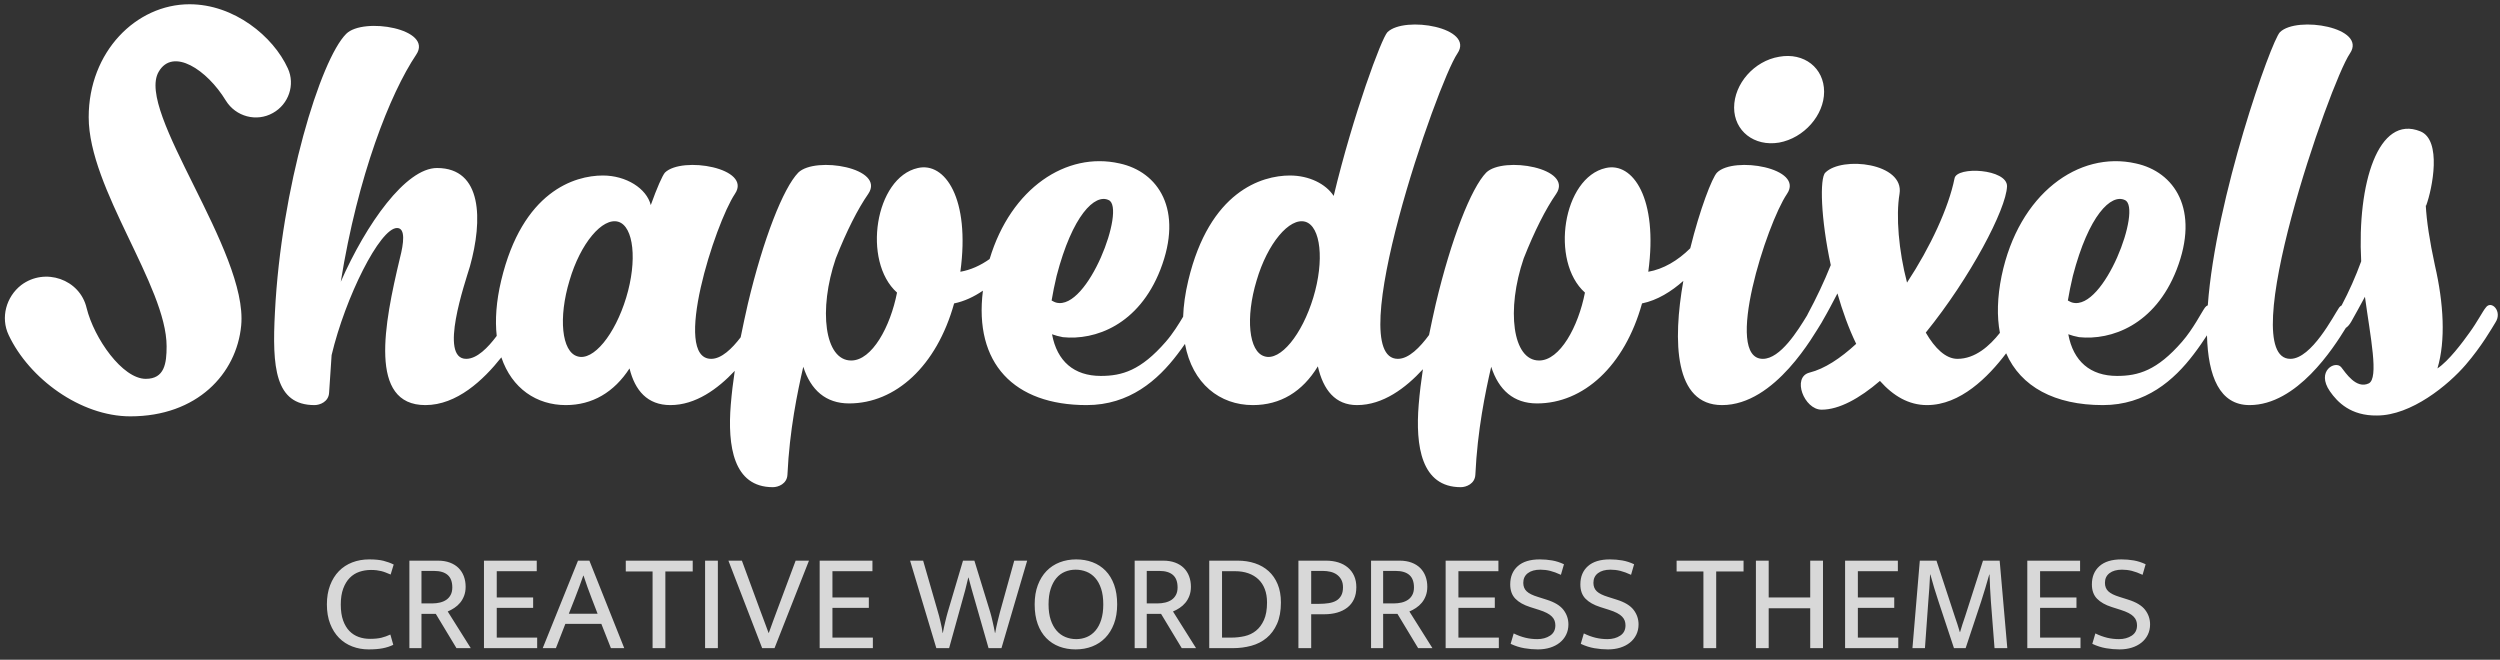 <svg xmlns="http://www.w3.org/2000/svg" width="216" height="57" viewBox="0 0 216 57">
  <rect x="0" y="0" width="216" height="57" fill="#333333" stroke="none"/>
  <g fill="none" fill-rule="evenodd" transform="translate(-.013)">
    <path fill="#FFFFFF" d="M43.33,30.875 C44.24,33.573 46.386,35 48.896,35 C51.2,35 53.072,33.884 54.404,31.832 C54.872,33.74 55.952,35 57.932,35 C60.113,35 62.024,33.607 63.496,32.041 C63.352,33.001 63.233,33.977 63.152,34.964 C62.864,38.528 63.368,42.092 66.788,42.092 C67.256,42.092 68.012,41.804 68.048,41.012 C68.228,37.16 68.912,33.884 69.416,31.688 C70.064,33.704 71.36,34.856 73.376,34.856 C77.372,34.856 80.936,31.652 82.448,26.216 C83.336,26.034 84.17,25.635 84.937,25.114 C84.152,31.387 87.614,35 93.896,35 C97.604,35 100.052,32.84 101.744,30.608 C101.98,30.3 102.198,29.998 102.395,29.713 C103.031,33.161 105.411,35 108.26,35 C110.636,35 112.544,33.848 113.876,31.652 C114.344,33.704 115.388,35 117.26,35 C119.505,35 121.464,33.524 122.953,31.902 C122.8,32.907 122.673,33.929 122.588,34.964 C122.3,38.528 122.804,42.092 126.224,42.092 C126.692,42.092 127.448,41.804 127.484,41.012 C127.664,37.16 128.348,33.884 128.852,31.688 C129.5,33.704 130.796,34.856 132.812,34.856 C136.808,34.856 140.372,31.652 141.884,26.216 C143.208,25.944 144.411,25.191 145.453,24.27 C144.526,29.515 144.669,35 148.796,35 C153.404,35 156.752,28.88 157.4,27.872 C157.444,27.806 157.48,27.741 157.509,27.675 C157.949,26.921 158.359,26.137 158.768,25.352 C159.2,26.864 159.74,28.376 160.388,29.708 C159.02,30.968 157.652,31.868 156.356,32.192 C154.808,32.588 155.888,35.396 157.4,35.396 C158.912,35.396 160.676,34.424 162.44,32.912 C163.592,34.208 164.924,35 166.508,35 C169.387,35 171.794,32.574 173.345,30.525 C174.617,33.416 177.54,35 181.7,35 C185.408,35 187.856,32.84 189.548,30.608 C190.003,30.013 190.39,29.444 190.696,28.97 C190.789,32.536 191.797,35 194.372,35 C198.477,35 201.625,30.066 202.694,28.329 C202.845,28.235 203.002,28.065 203.156,27.8 C203.552,27.116 203.948,26.36 204.344,25.64 C204.812,29.096 205.568,32.696 204.668,33.128 C203.588,33.632 202.688,32.228 202.292,31.724 C201.788,31.112 200.096,32.048 201.32,33.812 C201.968,34.748 203.12,35.936 205.388,35.9 C208.34,35.9 211.544,33.272 213.056,31.508 C214.424,29.924 215.324,28.34 215.612,27.872 C216.26,26.9 215.252,25.892 214.784,26.576 C214.532,26.864 214.064,27.8 213.38,28.736 C212.768,29.6 211.58,31.184 210.608,31.832 C211.328,29.42 211.148,26.216 210.392,22.94 C209.924,20.78 209.672,19.088 209.6,17.756 L209.636,17.756 C210.176,16.28 211.004,12.104 209.132,11.348 C205.496,9.872 203.66,15.848 204.02,22.58 C203.541,23.896 202.963,25.188 202.327,26.392 C202.25,26.428 202.177,26.488 202.112,26.576 C201.644,27.26 199.736,31.004 197.9,31.004 C193.04,31.004 201.284,7.208 203.048,4.616 C204.56,2.384 198.476,1.34 197,2.78 C196.246,3.534 191.44,17.093 190.767,26.379 C190.678,26.412 190.594,26.476 190.52,26.576 C190.232,26.972 189.512,28.412 188.54,29.528 C186.38,32.012 184.76,32.48 182.924,32.48 C180.62,32.48 179.144,31.22 178.712,28.88 C179,28.988 179.288,29.06 179.648,29.132 C182.42,29.42 186.2,28.088 188.072,23.3 C190.088,18.116 187.892,14.84 184.544,14.12 C179.612,13.004 174.428,16.748 172.952,23.84 C172.575,25.689 172.536,27.336 172.805,28.759 C171.916,29.885 170.671,31.004 169.136,31.004 C168.128,31.004 167.192,30.104 166.4,28.736 C170.252,23.984 173.348,18.08 173.42,16.1 C173.456,14.588 169.064,14.336 168.884,15.416 C168.38,17.936 166.796,21.356 164.78,24.416 C164.06,21.68 163.808,18.656 164.132,16.748 C164.564,14.084 159.164,13.472 157.724,14.912 C157.22,15.38 157.328,18.908 158.192,22.904 C157.616,24.344 156.932,25.784 156.212,27.116 C156.186,27.16 156.164,27.206 156.146,27.251 C155.356,28.548 153.84,31.004 152.324,31.004 C148.904,31.004 152.648,19.34 154.412,16.748 C155.924,14.516 149.804,13.472 148.364,14.912 C147.945,15.331 146.875,18.098 146.051,21.451 C144.972,22.522 143.728,23.252 142.424,23.48 C143.288,17.144 141.092,13.976 138.752,14.516 C135.044,15.344 133.928,22.58 136.952,25.28 C136.376,28.232 134.792,31.148 132.992,31.148 C130.688,31.148 130.148,26.756 131.66,22.328 C132.596,19.952 133.568,18.044 134.468,16.748 C135.98,14.516 129.896,13.472 128.42,14.912 C127.124,16.244 125.396,20.636 124.064,26.252 C123.866,27.125 123.668,28.024 123.483,28.944 C122.704,30.005 121.737,31.004 120.788,31.004 C115.928,31.004 124.172,7.208 125.936,4.616 C127.448,2.384 121.364,1.34 119.888,2.78 C119.384,3.284 116.936,9.872 115.244,16.928 C114.56,15.884 113.12,15.164 111.464,15.164 C109.016,15.164 104.516,16.532 102.68,24.236 C102.412,25.361 102.269,26.404 102.236,27.362 C101.868,27.981 101.353,28.82 100.736,29.528 C98.576,32.012 96.956,32.48 95.12,32.48 C92.816,32.48 91.34,31.22 90.908,28.88 C91.196,28.988 91.484,29.06 91.844,29.132 C94.616,29.42 98.396,28.088 100.268,23.3 C102.284,18.116 100.088,14.84 96.74,14.12 C92.158,13.083 87.359,16.241 85.517,22.38 C84.723,22.943 83.869,23.326 82.988,23.48 C83.852,17.144 81.656,13.976 79.316,14.516 C75.608,15.344 74.492,22.58 77.516,25.28 C76.94,28.232 75.356,31.148 73.556,31.148 C71.252,31.148 70.712,26.756 72.224,22.328 C73.16,19.952 74.132,18.044 75.032,16.748 C76.544,14.516 70.46,13.472 68.984,14.912 C67.688,16.244 65.96,20.636 64.628,26.252 C64.416,27.187 64.204,28.152 64.007,29.141 C63.256,30.125 62.349,31.004 61.46,31.004 C58.04,31.004 61.784,19.34 63.512,16.748 C65.024,14.516 58.94,13.472 57.464,14.912 C57.248,15.164 56.78,16.208 56.24,17.72 C55.88,16.28 54.116,15.164 52.1,15.164 C49.652,15.164 45.152,16.532 43.316,24.236 C42.884,26.048 42.778,27.647 42.93,29.021 C42.161,30.053 41.217,31.004 40.292,31.004 C37.916,31.004 40.184,24.452 40.616,23.012 C41.732,19.016 41.696,14.516 37.772,14.516 C35.072,14.516 31.652,19.34 29.456,24.344 C30.932,15.164 33.704,8.108 35.972,4.724 C37.484,2.492 31.4,1.448 29.924,2.924 C27.692,5.156 24.308,16.208 23.768,26.972 C23.516,31.724 23.768,35 27.188,35 C27.656,35 28.412,34.712 28.448,33.92 C28.52,32.84 28.592,31.724 28.664,30.68 C29.852,25.676 32.84,19.7 34.316,19.7 C35.072,19.7 34.892,21.032 34.568,22.292 C33.2,28.016 31.832,35 36.764,35 C39.48,35 41.777,32.84 43.33,30.875 Z M183.608,17.288 C185.12,17.972 181.808,26.864 179.072,26.144 C178.928,26.108 178.82,26.036 178.676,25.964 C178.784,25.316 178.928,24.596 179.108,23.84 C180.476,18.584 182.42,16.712 183.608,17.288 Z M153.728,12.32 C155.888,11.924 157.616,9.944 157.616,7.928 C157.616,5.876 155.888,4.508 153.728,4.904 C151.568,5.264 149.84,7.244 149.84,9.296 C149.84,11.312 151.568,12.68 153.728,12.32 Z M109.268,30.788 C107.9,30.392 107.612,27.44 108.584,24.236 C109.52,21.032 111.428,18.764 112.796,19.16 C114.128,19.556 114.452,22.508 113.48,25.712 C112.508,28.916 110.636,31.22 109.268,30.788 Z M95.804,17.288 C97.316,17.972 94.004,26.864 91.268,26.144 C91.124,26.108 91.016,26.036 90.872,25.964 C90.98,25.316 91.124,24.596 91.304,23.84 C92.672,18.584 94.616,16.712 95.804,17.288 Z M49.904,30.788 C48.536,30.392 48.248,27.44 49.22,24.236 C50.156,21.032 52.064,18.764 53.432,19.16 C54.764,19.556 55.088,22.508 54.116,25.712 C53.144,28.916 51.272,31.22 49.904,30.788 Z M16.388,0.368 C11.78,0.368 7.676,4.472 7.676,10.124 C7.676,16.316 14.408,24.704 14.408,29.924 C14.408,31.4 14.228,32.732 12.608,32.732 C10.592,32.732 8.144,29.24 7.496,26.612 C6.92,24.128 3.896,23.084 1.844,24.632 C0.548,25.64 0.044,27.44 0.764,28.952 C2.528,32.696 6.956,35.972 11.276,35.972 C17.036,35.972 20.456,32.3 20.852,28.124 C21.464,21.716 11.708,9.62 13.724,6.2 C14.948,4.076 17.9,6.02 19.52,8.684 C20.384,10.088 22.184,10.556 23.588,9.764 C24.956,9.008 25.532,7.316 24.884,5.912 C23.624,3.14 20.24,0.368 16.388,0.368 Z"/>
    <path fill="#D8D8D8" d="M31.976,55.196 C32.376,55.196 32.706,55.164 32.966,55.1 C33.226,55.036 33.484,54.944 33.74,54.824 L33.992,55.712 C33.712,55.848 33.406,55.948 33.074,56.012 C32.742,56.076 32.336,56.108 31.856,56.108 C31.36,56.108 30.892,56.024 30.452,55.856 C30.012,55.688 29.63,55.44 29.306,55.112 C28.982,54.784 28.726,54.378 28.538,53.894 C28.35,53.41 28.256,52.852 28.256,52.22 C28.256,51.604 28.348,51.054 28.532,50.57 C28.716,50.086 28.97,49.678 29.294,49.346 C29.618,49.014 30.004,48.762 30.452,48.59 C30.9,48.418 31.388,48.332 31.916,48.332 C32.412,48.332 32.82,48.372 33.14,48.452 C33.46,48.532 33.756,48.64 34.028,48.776 L33.764,49.64 C33.612,49.576 33.47,49.518 33.338,49.466 C33.206,49.414 33.074,49.372 32.942,49.34 C32.81,49.308 32.674,49.284 32.534,49.268 C32.394,49.252 32.236,49.244 32.06,49.244 C31.708,49.244 31.374,49.298 31.058,49.406 C30.742,49.514 30.466,49.688 30.23,49.928 C29.994,50.168 29.806,50.478 29.666,50.858 C29.526,51.238 29.456,51.696 29.456,52.232 C29.456,52.776 29.524,53.236 29.66,53.612 C29.796,53.988 29.978,54.292 30.206,54.524 C30.434,54.756 30.7,54.926 31.004,55.034 C31.308,55.142 31.632,55.196 31.976,55.196 Z M35.384,48.44 L37.844,48.44 C38.236,48.44 38.582,48.496 38.882,48.608 C39.182,48.72 39.432,48.876 39.632,49.076 C39.832,49.276 39.984,49.514 40.088,49.79 C40.192,50.066 40.244,50.368 40.244,50.696 C40.244,50.984 40.2,51.244 40.112,51.476 C40.024,51.708 39.908,51.91 39.764,52.082 C39.62,52.254 39.454,52.402 39.266,52.526 C39.078,52.65 38.888,52.752 38.696,52.832 L40.688,56 L39.452,56 L37.664,53.036 L36.428,53.036 L36.428,56 L35.384,56 L35.384,48.44 Z M36.428,52.136 L37.34,52.136 C37.588,52.136 37.818,52.11 38.03,52.058 C38.242,52.006 38.426,51.926 38.582,51.818 C38.738,51.71 38.862,51.568 38.954,51.392 C39.046,51.216 39.092,51.004 39.092,50.756 C39.092,50.268 38.958,49.908 38.69,49.676 C38.422,49.444 38.032,49.328 37.52,49.328 L36.428,49.328 L36.428,52.136 Z M41.828,48.44 L46.388,48.44 L46.388,49.352 L42.932,49.352 L42.932,51.62 L46.076,51.62 L46.076,52.52 L42.932,52.52 L42.932,55.088 L46.424,55.088 L46.424,56 L41.828,56 L41.828,48.44 Z M49.952,48.44 L50.936,48.44 L53.948,56 L52.796,56 L51.968,53.9 L48.86,53.9 L48.044,56 L46.904,56 L49.952,48.44 Z M49.16,53.024 L51.644,53.024 L51.14,51.716 C51.004,51.372 50.88,51.04 50.768,50.72 C50.656,50.4 50.544,50.072 50.432,49.736 L50.408,49.736 C50.296,50.072 50.18,50.396 50.06,50.708 C49.94,51.02 49.812,51.356 49.676,51.716 L49.16,53.024 Z M59.864,48.44 L59.864,49.376 L57.5,49.376 L57.5,56 L56.396,56 L56.396,49.376 L54.08,49.376 L54.08,48.44 L59.864,48.44 Z M62.036,48.44 L62.036,56 L60.932,56 L60.932,48.44 L62.036,48.44 Z M64.112,48.44 L65.684,52.712 C65.796,53.008 65.918,53.334 66.05,53.69 C66.182,54.046 66.304,54.376 66.416,54.68 L66.44,54.68 C66.56,54.344 66.682,54.006 66.806,53.666 C66.93,53.326 67.048,53.008 67.16,52.712 L68.756,48.44 L69.908,48.44 L66.932,56 L65.864,56 L62.948,48.44 L64.112,48.44 Z M70.832,48.44 L75.392,48.44 L75.392,49.352 L71.936,49.352 L71.936,51.62 L75.08,51.62 L75.08,52.52 L71.936,52.52 L71.936,55.088 L75.428,55.088 L75.428,56 L70.832,56 L70.832,48.44 Z M79.772,48.44 L81.056,52.892 C81.088,52.988 81.122,53.11 81.158,53.258 C81.194,53.406 81.232,53.562 81.272,53.726 C81.312,53.89 81.348,54.054 81.38,54.218 C81.412,54.382 81.436,54.536 81.452,54.68 L81.476,54.68 C81.5,54.536 81.53,54.382 81.566,54.218 C81.602,54.054 81.64,53.89 81.68,53.726 C81.72,53.562 81.758,53.408 81.794,53.264 C81.83,53.12 81.864,52.996 81.896,52.892 L83.216,48.44 L84.2,48.44 L85.568,52.892 C85.6,52.996 85.634,53.12 85.67,53.264 C85.706,53.408 85.742,53.56 85.778,53.72 C85.814,53.88 85.85,54.044 85.886,54.212 C85.922,54.38 85.952,54.536 85.976,54.68 L86,54.68 C86.024,54.528 86.054,54.368 86.09,54.2 C86.126,54.032 86.164,53.866 86.204,53.702 C86.244,53.538 86.282,53.386 86.318,53.246 C86.354,53.106 86.384,52.988 86.408,52.892 L87.644,48.44 L88.76,48.44 L86.54,56 L85.424,56 L84.272,51.98 C84.216,51.78 84.162,51.592 84.11,51.416 C84.058,51.24 84.01,51.072 83.966,50.912 C83.922,50.752 83.878,50.59 83.834,50.426 C83.79,50.262 83.744,50.088 83.696,49.904 L83.672,49.904 C83.592,50.264 83.504,50.624 83.408,50.984 C83.312,51.344 83.22,51.676 83.132,51.98 L82.016,56 L80.912,56 L78.644,48.44 L79.772,48.44 Z M92.996,48.332 C93.508,48.332 93.98,48.414 94.412,48.578 C94.844,48.742 95.218,48.986 95.534,49.31 C95.85,49.634 96.096,50.038 96.272,50.522 C96.448,51.006 96.536,51.572 96.536,52.22 C96.536,52.852 96.444,53.41 96.26,53.894 C96.076,54.378 95.824,54.784 95.504,55.112 C95.184,55.44 94.806,55.688 94.37,55.856 C93.934,56.024 93.46,56.108 92.948,56.108 C92.436,56.108 91.964,56.026 91.532,55.862 C91.1,55.698 90.726,55.454 90.41,55.13 C90.094,54.806 89.848,54.402 89.672,53.918 C89.496,53.434 89.408,52.868 89.408,52.22 C89.408,51.588 89.5,51.03 89.684,50.546 C89.868,50.062 90.12,49.656 90.44,49.328 C90.76,49 91.138,48.752 91.574,48.584 C92.01,48.416 92.484,48.332 92.996,48.332 Z M90.608,52.22 C90.608,52.732 90.67,53.176 90.794,53.552 C90.918,53.928 91.088,54.24 91.304,54.488 C91.52,54.736 91.774,54.92 92.066,55.04 C92.358,55.16 92.668,55.22 92.996,55.22 C93.324,55.22 93.63,55.16 93.914,55.04 C94.198,54.92 94.446,54.736 94.658,54.488 C94.87,54.24 95.036,53.928 95.156,53.552 C95.276,53.176 95.336,52.732 95.336,52.22 C95.336,51.692 95.274,51.24 95.15,50.864 C95.026,50.488 94.856,50.178 94.64,49.934 C94.424,49.69 94.17,49.51 93.878,49.394 C93.586,49.278 93.276,49.22 92.948,49.22 C92.62,49.22 92.312,49.28 92.024,49.4 C91.736,49.52 91.488,49.704 91.28,49.952 C91.072,50.2 90.908,50.512 90.788,50.888 C90.668,51.264 90.608,51.708 90.608,52.22 Z M98.048,48.44 L100.508,48.44 C100.9,48.44 101.246,48.496 101.546,48.608 C101.846,48.72 102.096,48.876 102.296,49.076 C102.496,49.276 102.648,49.514 102.752,49.79 C102.856,50.066 102.908,50.368 102.908,50.696 C102.908,50.984 102.864,51.244 102.776,51.476 C102.688,51.708 102.572,51.91 102.428,52.082 C102.284,52.254 102.118,52.402 101.93,52.526 C101.742,52.65 101.552,52.752 101.36,52.832 L103.352,56 L102.116,56 L100.328,53.036 L99.092,53.036 L99.092,56 L98.048,56 L98.048,48.44 Z M99.092,52.136 L100.004,52.136 C100.252,52.136 100.482,52.11 100.694,52.058 C100.906,52.006 101.09,51.926 101.246,51.818 C101.402,51.71 101.526,51.568 101.618,51.392 C101.71,51.216 101.756,51.004 101.756,50.756 C101.756,50.268 101.622,49.908 101.354,49.676 C101.086,49.444 100.696,49.328 100.184,49.328 L99.092,49.328 L99.092,52.136 Z M106.952,48.44 C107.488,48.44 107.984,48.516 108.44,48.668 C108.896,48.82 109.29,49.046 109.622,49.346 C109.954,49.646 110.214,50.022 110.402,50.474 C110.59,50.926 110.684,51.452 110.684,52.052 C110.684,52.78 110.572,53.396 110.348,53.9 C110.124,54.404 109.822,54.812 109.442,55.124 C109.062,55.436 108.622,55.66 108.122,55.796 C107.622,55.932 107.092,56 106.532,56 L104.492,56 L104.492,48.44 L106.952,48.44 Z M105.596,55.088 L106.424,55.088 C106.808,55.088 107.184,55.046 107.552,54.962 C107.92,54.878 108.246,54.722 108.53,54.494 C108.814,54.266 109.044,53.956 109.22,53.564 C109.396,53.172 109.484,52.668 109.484,52.052 C109.484,51.62 109.42,51.236 109.292,50.9 C109.164,50.564 108.98,50.282 108.74,50.054 C108.5,49.826 108.21,49.652 107.87,49.532 C107.53,49.412 107.152,49.352 106.736,49.352 L105.596,49.352 L105.596,55.088 Z M112.196,48.44 L114.572,48.44 C114.964,48.44 115.32,48.49 115.64,48.59 C115.96,48.69 116.236,48.838 116.468,49.034 C116.7,49.23 116.88,49.47 117.008,49.754 C117.136,50.038 117.2,50.364 117.2,50.732 C117.2,51.132 117.132,51.478 116.996,51.77 C116.86,52.062 116.668,52.304 116.42,52.496 C116.172,52.688 115.88,52.832 115.544,52.928 C115.208,53.024 114.836,53.072 114.428,53.072 L113.3,53.072 L113.3,56 L112.196,56 L112.196,48.44 Z M113.3,52.172 L113.984,52.172 C114.28,52.172 114.556,52.152 114.812,52.112 C115.068,52.072 115.286,52 115.466,51.896 C115.646,51.792 115.788,51.646 115.892,51.458 C115.996,51.27 116.048,51.032 116.048,50.744 C116.048,50.48 115.998,50.258 115.898,50.078 C115.798,49.898 115.668,49.752 115.508,49.64 C115.348,49.528 115.164,49.448 114.956,49.4 C114.748,49.352 114.536,49.328 114.32,49.328 L113.3,49.328 L113.3,52.172 Z M118.472,48.44 L120.932,48.44 C121.324,48.44 121.67,48.496 121.97,48.608 C122.27,48.72 122.52,48.876 122.72,49.076 C122.92,49.276 123.072,49.514 123.176,49.79 C123.28,50.066 123.332,50.368 123.332,50.696 C123.332,50.984 123.288,51.244 123.2,51.476 C123.112,51.708 122.996,51.91 122.852,52.082 C122.708,52.254 122.542,52.402 122.354,52.526 C122.166,52.65 121.976,52.752 121.784,52.832 L123.776,56 L122.54,56 L120.752,53.036 L119.516,53.036 L119.516,56 L118.472,56 L118.472,48.44 Z M119.516,52.136 L120.428,52.136 C120.676,52.136 120.906,52.11 121.118,52.058 C121.33,52.006 121.514,51.926 121.67,51.818 C121.826,51.71 121.95,51.568 122.042,51.392 C122.134,51.216 122.18,51.004 122.18,50.756 C122.18,50.268 122.046,49.908 121.778,49.676 C121.51,49.444 121.12,49.328 120.608,49.328 L119.516,49.328 L119.516,52.136 Z M124.916,48.44 L129.476,48.44 L129.476,49.352 L126.02,49.352 L126.02,51.62 L129.164,51.62 L129.164,52.52 L126.02,52.52 L126.02,55.088 L129.512,55.088 L129.512,56 L124.916,56 L124.916,48.44 Z M133.052,48.332 C133.42,48.332 133.776,48.362 134.12,48.422 C134.464,48.482 134.804,48.592 135.14,48.752 L134.876,49.664 C134.532,49.504 134.222,49.39 133.946,49.322 C133.67,49.254 133.388,49.22 133.1,49.22 C132.644,49.22 132.284,49.32 132.02,49.52 C131.756,49.72 131.624,50 131.624,50.36 C131.624,50.664 131.722,50.908 131.918,51.092 C132.114,51.276 132.436,51.436 132.884,51.572 L133.64,51.812 C134.328,52.028 134.814,52.322 135.098,52.694 C135.382,53.066 135.524,53.484 135.524,53.948 C135.524,54.276 135.458,54.574 135.326,54.842 C135.194,55.11 135.01,55.338 134.774,55.526 C134.538,55.714 134.26,55.858 133.94,55.958 C133.62,56.058 133.268,56.108 132.884,56.108 C132.5,56.108 132.11,56.074 131.714,56.006 C131.318,55.938 130.924,55.812 130.532,55.628 L130.796,54.728 C131.14,54.896 131.476,55.02 131.804,55.1 C132.132,55.18 132.476,55.22 132.836,55.22 C133.268,55.22 133.636,55.12 133.94,54.92 C134.244,54.72 134.396,54.424 134.396,54.032 C134.396,53.888 134.374,53.754 134.33,53.63 C134.286,53.506 134.21,53.388 134.102,53.276 C133.994,53.164 133.848,53.06 133.664,52.964 C133.48,52.868 133.248,52.776 132.968,52.688 L132.212,52.448 C131.66,52.272 131.236,52.032 130.94,51.728 C130.644,51.424 130.496,51.012 130.496,50.492 C130.496,49.828 130.714,49.302 131.15,48.914 C131.586,48.526 132.22,48.332 133.052,48.332 Z M139.112,48.332 C139.48,48.332 139.836,48.362 140.18,48.422 C140.524,48.482 140.864,48.592 141.2,48.752 L140.936,49.664 C140.592,49.504 140.282,49.39 140.006,49.322 C139.73,49.254 139.448,49.22 139.16,49.22 C138.704,49.22 138.344,49.32 138.08,49.52 C137.816,49.72 137.684,50 137.684,50.36 C137.684,50.664 137.782,50.908 137.978,51.092 C138.174,51.276 138.496,51.436 138.944,51.572 L139.7,51.812 C140.388,52.028 140.874,52.322 141.158,52.694 C141.442,53.066 141.584,53.484 141.584,53.948 C141.584,54.276 141.518,54.574 141.386,54.842 C141.254,55.11 141.07,55.338 140.834,55.526 C140.598,55.714 140.32,55.858 140,55.958 C139.68,56.058 139.328,56.108 138.944,56.108 C138.56,56.108 138.17,56.074 137.774,56.006 C137.378,55.938 136.984,55.812 136.592,55.628 L136.856,54.728 C137.2,54.896 137.536,55.02 137.864,55.1 C138.192,55.18 138.536,55.22 138.896,55.22 C139.328,55.22 139.696,55.12 140,54.92 C140.304,54.72 140.456,54.424 140.456,54.032 C140.456,53.888 140.434,53.754 140.39,53.63 C140.346,53.506 140.27,53.388 140.162,53.276 C140.054,53.164 139.908,53.06 139.724,52.964 C139.54,52.868 139.308,52.776 139.028,52.688 L138.272,52.448 C137.72,52.272 137.296,52.032 137,51.728 C136.704,51.424 136.556,51.012 136.556,50.492 C136.556,49.828 136.774,49.302 137.21,48.914 C137.646,48.526 138.28,48.332 139.112,48.332 Z M150.656,48.44 L150.656,49.376 L148.292,49.376 L148.292,56 L147.188,56 L147.188,49.376 L144.872,49.376 L144.872,48.44 L150.656,48.44 Z M151.724,56 L151.724,48.44 L152.828,48.44 L152.828,51.62 L156.416,51.62 L156.416,48.44 L157.52,48.44 L157.52,56 L156.416,56 L156.416,52.556 L152.828,52.556 L152.828,56 L151.724,56 Z M159.428,48.44 L163.988,48.44 L163.988,49.352 L160.532,49.352 L160.532,51.62 L163.676,51.62 L163.676,52.52 L160.532,52.52 L160.532,55.088 L164.024,55.088 L164.024,56 L159.428,56 L159.428,48.44 Z M165.884,48.44 L167.324,48.44 L168.908,53.264 C168.988,53.496 169.064,53.722 169.136,53.942 C169.208,54.162 169.276,54.384 169.34,54.608 L169.364,54.608 C169.428,54.384 169.494,54.168 169.562,53.96 C169.63,53.752 169.708,53.52 169.796,53.264 L171.344,48.44 L172.784,48.44 L173.444,56 L172.34,56 L172.028,51.992 C171.996,51.6 171.972,51.21 171.956,50.822 C171.94,50.434 171.924,50.04 171.908,49.64 L171.884,49.64 C171.772,50.032 171.658,50.424 171.542,50.816 C171.426,51.208 171.304,51.6 171.176,51.992 L169.844,56 L168.836,56 L167.504,51.98 C167.368,51.572 167.244,51.182 167.132,50.81 C167.02,50.438 166.908,50.048 166.796,49.64 L166.772,49.64 C166.756,50.032 166.734,50.424 166.706,50.816 C166.678,51.208 166.648,51.6 166.616,51.992 L166.328,56 L165.248,56 L165.884,48.44 Z M175.172,48.44 L179.732,48.44 L179.732,49.352 L176.276,49.352 L176.276,51.62 L179.42,51.62 L179.42,52.52 L176.276,52.52 L176.276,55.088 L179.768,55.088 L179.768,56 L175.172,56 L175.172,48.44 Z M183.308,48.332 C183.676,48.332 184.032,48.362 184.376,48.422 C184.72,48.482 185.06,48.592 185.396,48.752 L185.132,49.664 C184.788,49.504 184.478,49.39 184.202,49.322 C183.926,49.254 183.644,49.22 183.356,49.22 C182.9,49.22 182.54,49.32 182.276,49.52 C182.012,49.72 181.88,50 181.88,50.36 C181.88,50.664 181.978,50.908 182.174,51.092 C182.37,51.276 182.692,51.436 183.14,51.572 L183.896,51.812 C184.584,52.028 185.07,52.322 185.354,52.694 C185.638,53.066 185.78,53.484 185.78,53.948 C185.78,54.276 185.714,54.574 185.582,54.842 C185.45,55.11 185.266,55.338 185.03,55.526 C184.794,55.714 184.516,55.858 184.196,55.958 C183.876,56.058 183.524,56.108 183.14,56.108 C182.756,56.108 182.366,56.074 181.97,56.006 C181.574,55.938 181.18,55.812 180.788,55.628 L181.052,54.728 C181.396,54.896 181.732,55.02 182.06,55.1 C182.388,55.18 182.732,55.22 183.092,55.22 C183.524,55.22 183.892,55.12 184.196,54.92 C184.5,54.72 184.652,54.424 184.652,54.032 C184.652,53.888 184.63,53.754 184.586,53.63 C184.542,53.506 184.466,53.388 184.358,53.276 C184.25,53.164 184.104,53.06 183.92,52.964 C183.736,52.868 183.504,52.776 183.224,52.688 L182.468,52.448 C181.916,52.272 181.492,52.032 181.196,51.728 C180.9,51.424 180.752,51.012 180.752,50.492 C180.752,49.828 180.97,49.302 181.406,48.914 C181.842,48.526 182.476,48.332 183.308,48.332 Z"/>
  </g>
</svg>
